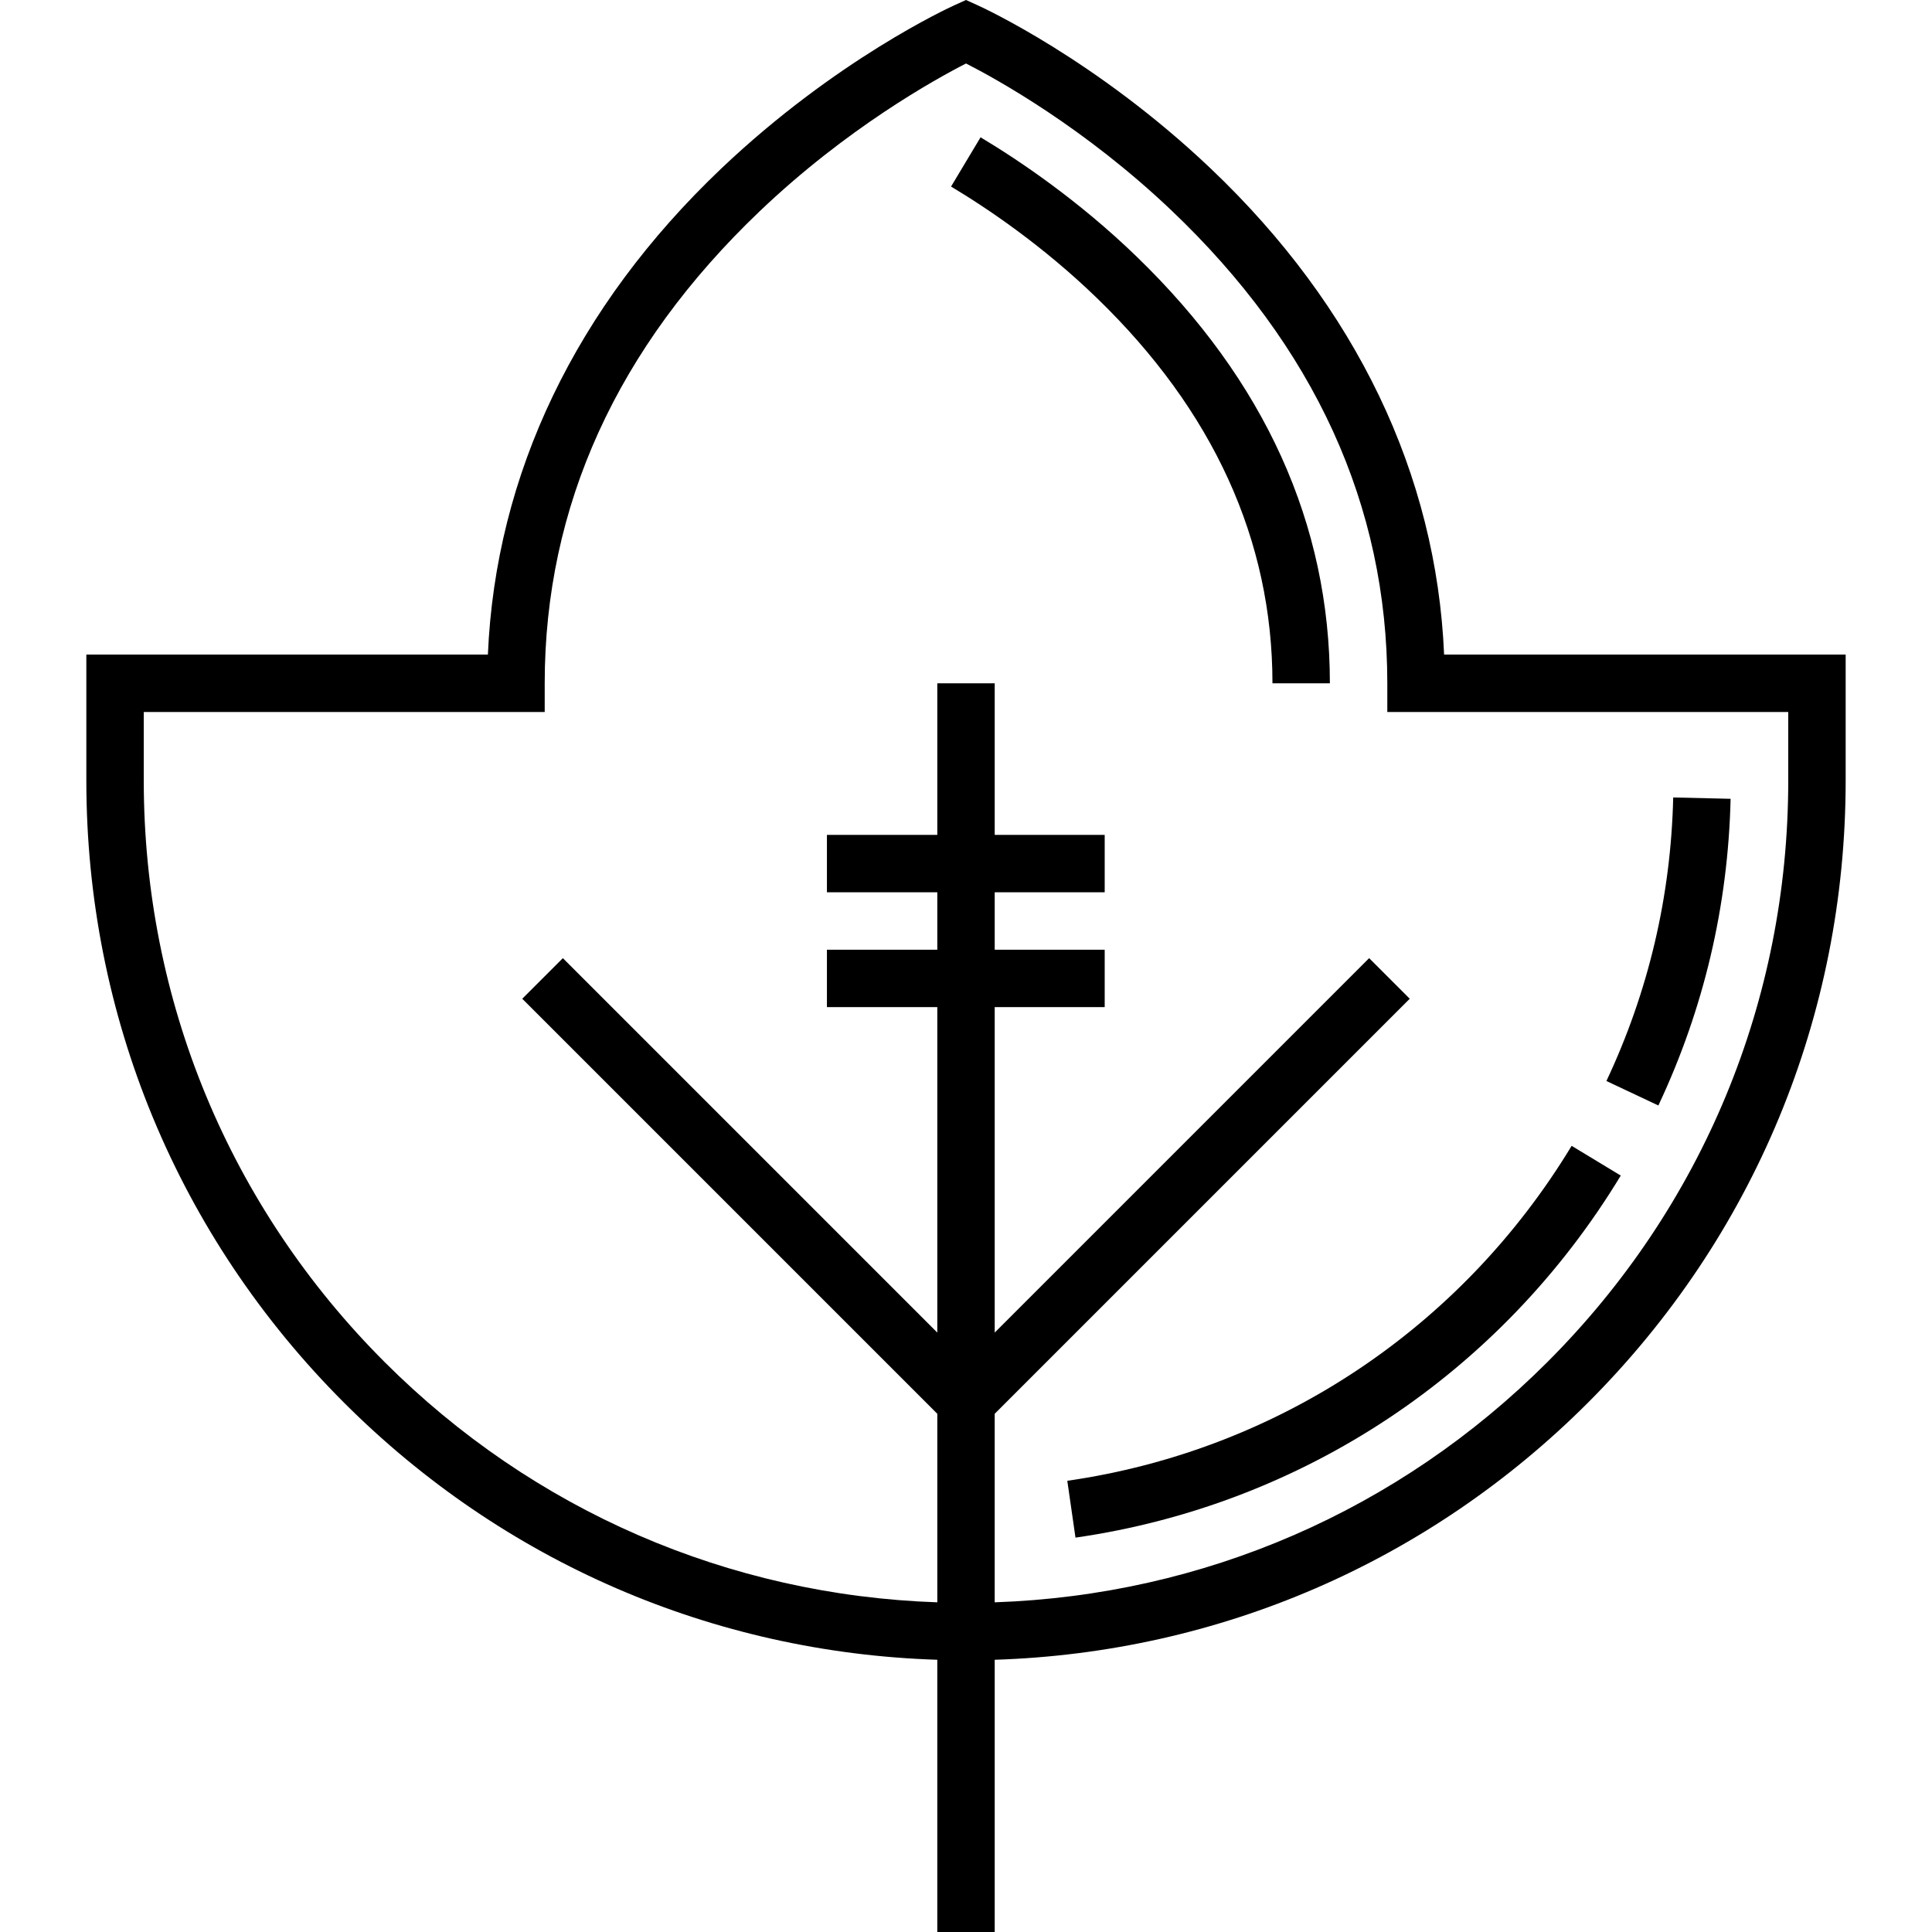 <?xml version="1.0" encoding="iso-8859-1"?>
<!-- Uploaded to: SVG Repo, www.svgrepo.com, Generator: SVG Repo Mixer Tools -->
<svg fill="#000000" height="800px" width="800px" version="1.1" id="Layer_1" xmlns="http://www.w3.org/2000/svg" xmlns:xlink="http://www.w3.org/1999/xlink" 
	 viewBox="0 0 512 512" xml:space="preserve">
<g>
	<g>
		<g>
			<path d="M382.702,173.472c-2.043-47.789-23.316-92.178-61.835-128.794c-30.396-28.894-60.465-42.684-61.73-43.256L256,0
				l-3.139,1.421c-1.265,0.572-31.334,14.362-61.73,43.256c-38.519,36.616-59.792,81.005-61.835,128.794H22.881v33.401
				c0,62.268,24.248,120.809,68.279,164.84c42.232,42.232,97.816,66.25,157.232,68.143V512h15.216v-72.144
				c59.416-1.893,115-25.911,157.232-68.143c44.03-44.03,68.279-102.571,68.279-164.84v-33.401H382.702z M410.08,360.953
				c-39.358,39.358-91.122,61.79-146.473,63.677v-49.961l109.991-109.991l-10.76-10.759l-99.229,99.23v-86.251h29.146v-15.216
				h-29.146v-15.216h29.146v-15.216h-29.146v-40.168h-15.216v40.168h-29.249v15.216h29.249v15.216h-29.249v15.216h29.249v86.251
				l-99.229-99.229l-10.76,10.759l109.99,109.991v49.961c-55.35-1.887-107.115-24.319-146.473-63.677
				c-41.155-41.156-63.822-95.876-63.822-154.08v-18.185h106.253v-7.608c0.003-46.92,19.151-88.991,56.915-125.042
				c23.071-22.025,46.462-34.984,54.739-39.215c8.227,4.196,31.347,16.988,54.379,38.882
				c37.995,36.118,57.262,78.301,57.265,125.374v7.608h106.253v18.185h0.001C473.902,265.078,451.235,319.797,410.08,360.953z"/>
			<path d="M301.246,68.026c-15.355-14.856-30.983-25.405-41.388-31.639l-7.82,13.054c9.72,5.823,24.312,15.671,38.627,29.521
				c30.886,29.882,46.548,64.241,46.55,102.121l15.216-0.001C352.43,138.921,335.209,100.884,301.246,68.026z"/>
			<path d="M282.846,392.425l2.168,15.062c60.167-8.663,112.835-43.634,144.503-95.947l-13.017-7.88
				C387.199,352.061,338.485,384.414,282.846,392.425z"/>
			<path d="M425.717,286.48l13.766,6.484c12.039-25.563,18.481-52.907,19.146-81.273l-15.212-0.357
				C442.803,237.566,436.846,262.849,425.717,286.48z"/>
		</g>
	</g>
</g>
</svg>